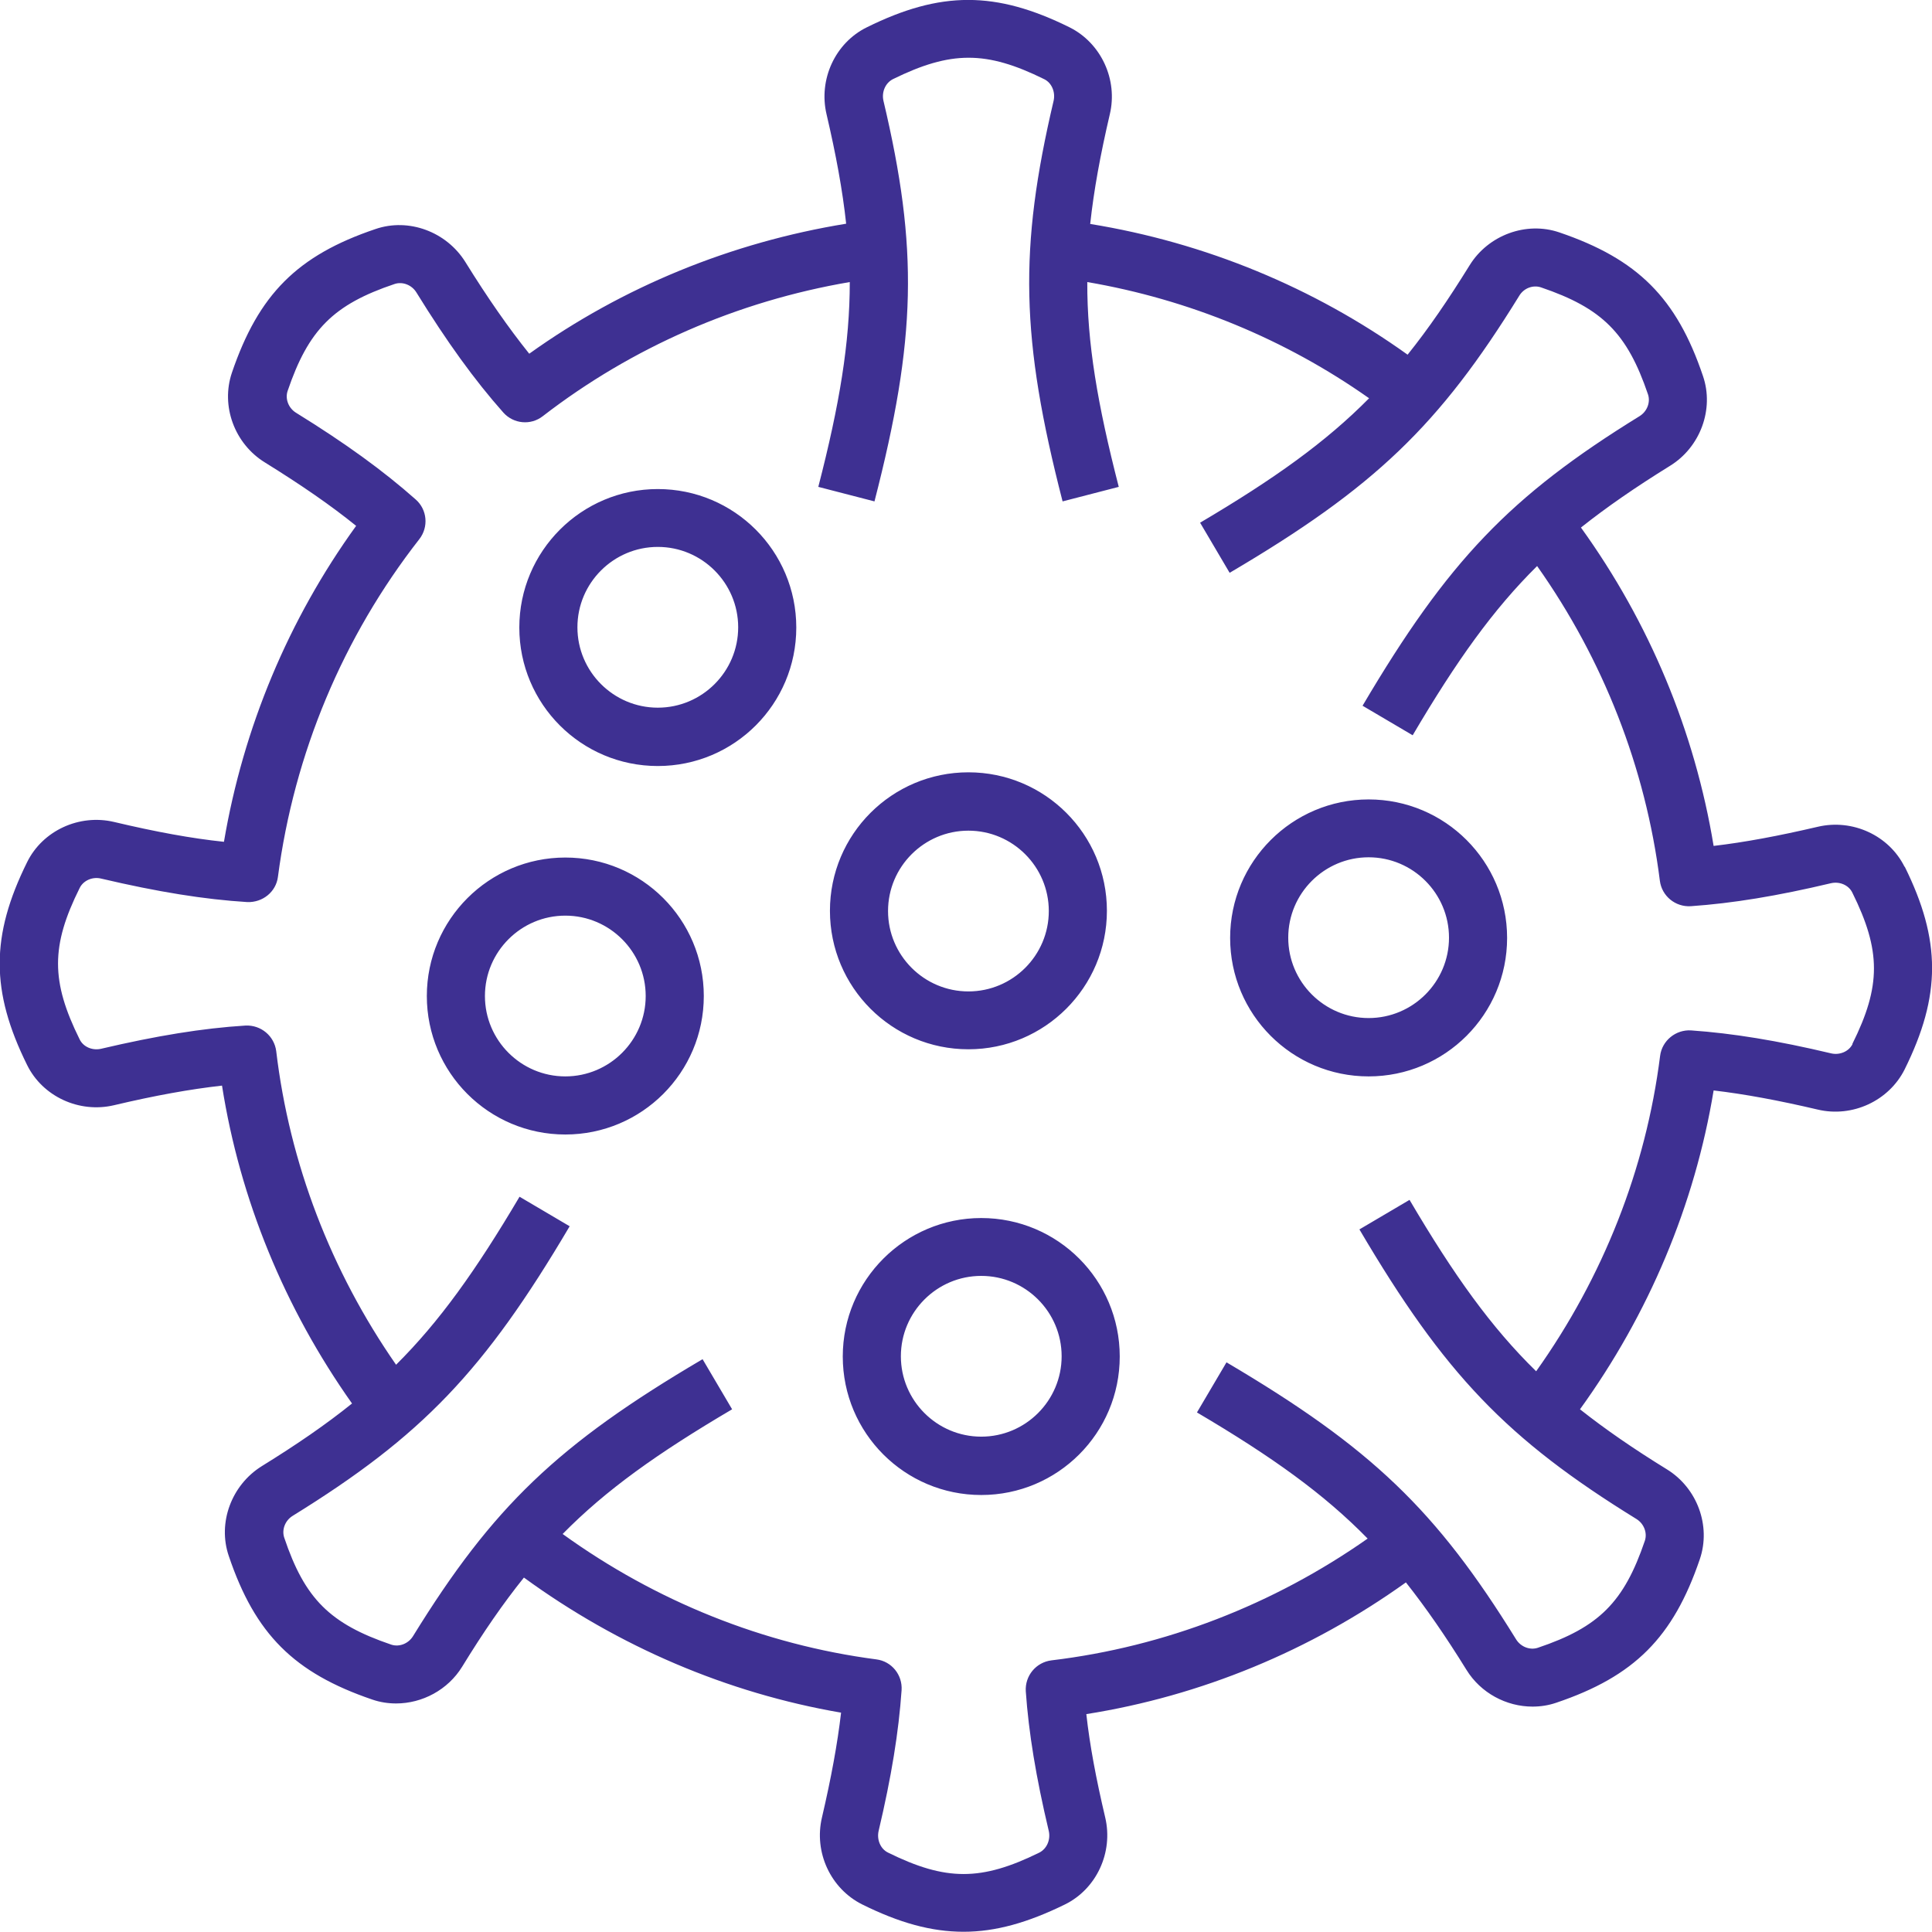 <?xml version="1.0" encoding="UTF-8"?>
<svg id="Virus" xmlns="http://www.w3.org/2000/svg" viewBox="0 0 79.8 79.8">
  <defs>
    <style>
      .cls-1 {
        fill: #3e3092;
      }
    </style>
  </defs>
  <path class="cls-1" d="M78.67,35.81c-.64-1.3-2.15-2-3.59-1.66-1.63.38-3.02.64-4.3.79-.78-4.74-2.66-9.24-5.48-13.15,1.07-.85,2.26-1.67,3.68-2.55,1.25-.77,1.83-2.34,1.36-3.71-1.09-3.23-2.7-4.83-5.93-5.93-1.37-.47-2.94.11-3.71,1.36-.88,1.42-1.7,2.62-2.56,3.69-3.88-2.78-8.37-4.63-13.11-5.4.15-1.39.42-2.86.81-4.53.34-1.43-.36-2.94-1.66-3.59-3.05-1.51-5.33-1.51-8.38,0-1.3.64-2,2.15-1.66,3.59.39,1.67.66,3.13.81,4.52-4.73.77-9.22,2.6-13.09,5.37-.85-1.06-1.71-2.29-2.64-3.79-.78-1.25-2.34-1.83-3.71-1.36-3.23,1.09-4.83,2.7-5.93,5.93-.47,1.38.11,2.94,1.36,3.71,1.5.93,2.72,1.77,3.77,2.62-2.79,3.86-4.66,8.33-5.46,13.05-1.34-.14-2.81-.41-4.54-.82-1.44-.34-2.95.36-3.59,1.66-1.51,3.05-1.51,5.33,0,8.38.64,1.3,2.15,2,3.59,1.66,1.69-.4,3.13-.66,4.46-.81.74,4.71,2.59,9.2,5.37,13.13-1.08.87-2.29,1.7-3.73,2.59-1.25.78-1.83,2.34-1.36,3.71,1.09,3.23,2.7,4.83,5.93,5.93.32.11.65.16.98.16,1.08,0,2.14-.56,2.73-1.52.87-1.42,1.69-2.61,2.55-3.68,3.91,2.85,8.39,4.77,13.1,5.58-.15,1.29-.41,2.7-.79,4.33-.34,1.44.36,2.94,1.66,3.59,1.53.76,2.86,1.13,4.19,1.13s2.66-.38,4.19-1.13c1.3-.64,2-2.15,1.66-3.59-.38-1.61-.64-3-.78-4.27,4.74-.75,9.26-2.62,13.2-5.44.83,1.05,1.64,2.22,2.5,3.61.59.96,1.65,1.52,2.73,1.52.33,0,.66-.05.98-.16,3.23-1.09,4.83-2.7,5.93-5.93.47-1.38-.11-2.94-1.36-3.71-1.38-.85-2.54-1.65-3.59-2.48,2.84-3.93,4.74-8.44,5.52-13.17,1.28.15,2.68.41,4.3.79,1.43.34,2.94-.36,3.59-1.66,1.51-3.05,1.51-5.33,0-8.38ZM76.52,43.12c-.15.31-.53.47-.88.39-2.23-.53-4.07-.83-5.79-.95-.63-.04-1.2.42-1.28,1.05-.59,4.68-2.36,9.15-5.12,13.03-1.85-1.81-3.38-3.94-5.23-7.08l-2.07,1.22c3.52,5.98,6.09,8.66,11.44,11.96.31.19.46.57.35.9-.86,2.53-1.89,3.57-4.42,4.42-.33.11-.71-.04-.9-.35-3.3-5.34-5.98-7.91-11.96-11.44l-1.22,2.07c3.12,1.84,5.25,3.37,7.05,5.21-3.89,2.73-8.38,4.47-13.06,5.03-.64.08-1.1.64-1.06,1.28.12,1.71.42,3.54.95,5.77.08.36-.08.73-.39.89-2.4,1.18-3.86,1.18-6.25,0-.31-.15-.47-.53-.39-.89.53-2.24.83-4.09.95-5.82.04-.63-.41-1.19-1.04-1.27-4.66-.61-9.11-2.4-12.96-5.18,1.79-1.82,3.91-3.33,7-5.15l-1.22-2.07c-5.98,3.52-8.66,6.09-11.96,11.44-.19.31-.57.46-.9.35-2.53-.86-3.57-1.89-4.42-4.42-.11-.33.04-.71.35-.9,5.34-3.3,7.91-5.98,11.44-11.96l-2.07-1.22c-1.81,3.06-3.31,5.16-5.1,6.94-2.69-3.87-4.4-8.32-4.95-12.95-.08-.63-.63-1.09-1.27-1.06-1.77.11-3.67.42-5.97.96-.36.08-.73-.08-.88-.39-1.19-2.4-1.19-3.86,0-6.25.15-.31.53-.48.89-.39,2.34.55,4.26.86,6.04.97.63.02,1.18-.42,1.26-1.04.67-5.1,2.69-9.92,5.84-13.95.39-.5.33-1.22-.15-1.64-1.33-1.18-2.9-2.32-4.94-3.58-.31-.19-.46-.57-.35-.9.86-2.53,1.89-3.57,4.42-4.42.33-.11.71.04.9.35,1.26,2.04,2.4,3.62,3.59,4.96.42.47,1.13.54,1.63.15,3.69-2.85,8.05-4.75,12.68-5.54,0,2.51-.42,5.05-1.3,8.46l2.32.6c1.73-6.72,1.82-10.43.37-16.55-.08-.36.08-.73.39-.89,2.4-1.18,3.86-1.18,6.25,0,.31.15.47.53.39.89-1.44,6.12-1.36,9.83.37,16.55l2.32-.6c-.88-3.42-1.31-5.95-1.3-8.46,4.2.72,8.18,2.36,11.64,4.8-1.79,1.81-3.9,3.32-6.98,5.14l1.22,2.07c5.98-3.52,8.66-6.09,11.96-11.44.19-.32.57-.46.9-.35,2.53.86,3.56,1.89,4.42,4.42.11.33-.04.71-.35.9-5.35,3.3-7.91,5.98-11.44,11.96l2.07,1.22c1.82-3.09,3.33-5.2,5.14-6.99,2.73,3.86,4.48,8.32,5.07,13,.08.63.64,1.09,1.28,1.05,1.72-.12,3.56-.42,5.79-.95.36-.08.73.08.88.39,1.19,2.4,1.19,3.86,0,6.25ZM27.17,20.2c-3.15,0-5.72,2.56-5.72,5.72s2.56,5.72,5.72,5.72,5.72-2.56,5.72-5.72-2.56-5.72-5.72-5.72ZM27.17,29.23c-1.83,0-3.32-1.49-3.32-3.32s1.49-3.32,3.32-3.32,3.32,1.49,3.32,3.32-1.49,3.32-3.32,3.32ZM56.53,33.02c-3.15,0-5.72,2.56-5.72,5.72s2.56,5.72,5.72,5.72,5.72-2.56,5.72-5.72-2.56-5.72-5.72-5.72ZM56.53,42.05c-1.83,0-3.32-1.49-3.32-3.32s1.49-3.32,3.32-3.32,3.32,1.49,3.32,3.32-1.49,3.32-3.32,3.32ZM40.53,50.31c-3.15,0-5.72,2.56-5.72,5.72s2.56,5.72,5.72,5.72,5.72-2.56,5.72-5.72-2.56-5.72-5.72-5.72ZM40.53,59.34c-1.83,0-3.32-1.49-3.32-3.32s1.49-3.32,3.32-3.32,3.32,1.49,3.32,3.32-1.49,3.32-3.32,3.32ZM23.35,35.42c-3.15,0-5.72,2.56-5.72,5.72s2.56,5.72,5.72,5.72,5.72-2.56,5.72-5.72-2.56-5.72-5.72-5.72ZM23.35,44.46c-1.83,0-3.32-1.49-3.32-3.32s1.49-3.32,3.32-3.32,3.32,1.49,3.32,3.32-1.49,3.32-3.32,3.32ZM40,43.34c3.15,0,5.72-2.56,5.72-5.72s-2.56-5.72-5.72-5.72-5.72,2.56-5.72,5.72,2.56,5.72,5.72,5.72ZM40,34.31c1.83,0,3.32,1.49,3.32,3.32s-1.49,3.32-3.32,3.32-3.32-1.49-3.32-3.32,1.49-3.32,3.32-3.32Z"/>
</svg>